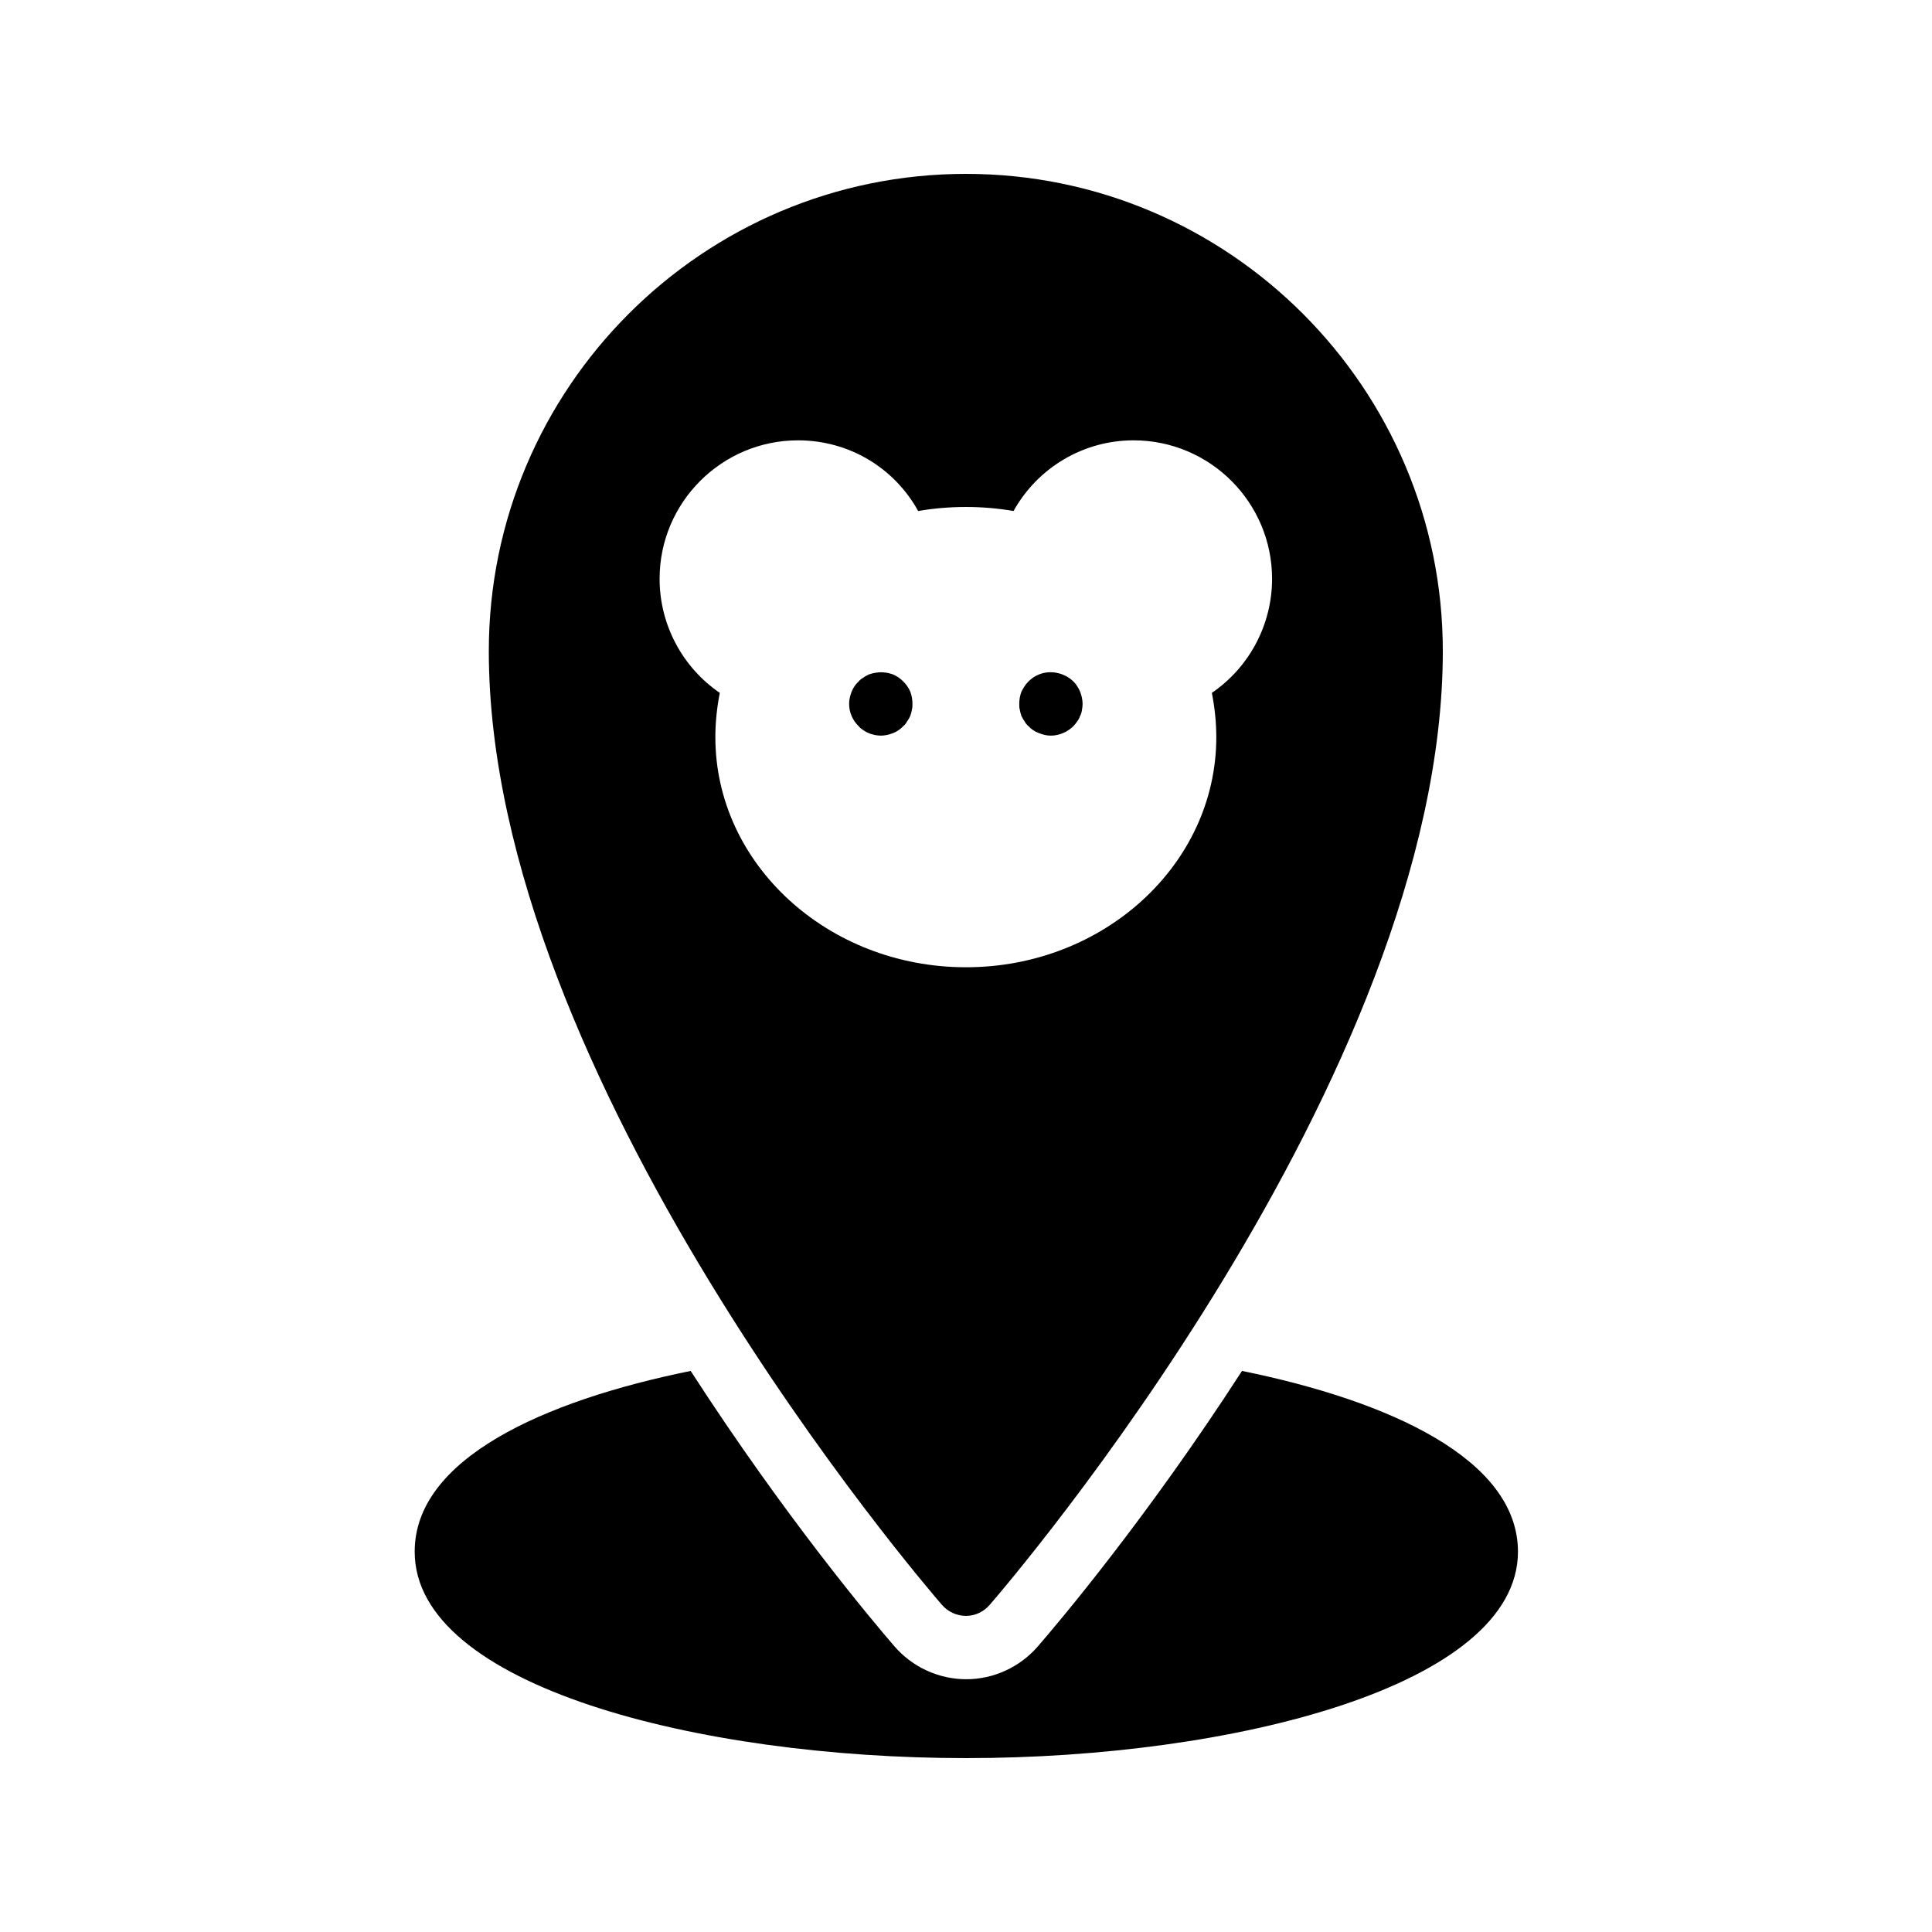 <?xml version="1.0" encoding="UTF-8"?>
<!-- Uploaded to: SVG Repo, www.svgrepo.com, Generator: SVG Repo Mixer Tools -->
<svg fill="#000000" width="800px" height="800px" version="1.1" viewBox="144 144 512 512" xmlns="http://www.w3.org/2000/svg">
 <g>
  <path d="m473.14 507.31c-25.105 38.879-48.617 66.672-54.074 72.969-4.785 5.543-11.754 8.734-18.977 8.734-7.305 0-14.273-3.191-19.062-8.734-5.457-6.297-28.887-34.09-53.992-72.969-39.297 7.977-73.137 23.426-73.137 47.863-0.086 35.602 75.234 54.746 146.11 54.746s146.27-19.23 146.27-54.746c-0.086-24.434-33.926-39.887-73.137-47.863z"/>
  <path d="m400 190.08c-69.777 0-126.46 56.762-126.46 126.46 0 112.94 115.2 247.12 120.07 252.75 1.594 1.848 3.945 2.938 6.383 2.938 2.434 0 4.703-1.09 6.297-2.938 4.871-5.625 120.07-139.81 120.07-252.75 0-69.695-56.68-126.46-126.37-126.46zm65.156 137.54c0.754 3.863 1.176 7.809 1.176 11.754 0 33.586-29.727 60.961-66.336 60.961s-66.418-27.375-66.418-60.961c0-3.945 0.418-7.894 1.176-11.754-9.824-6.719-15.953-17.969-15.953-30.23 0-20.238 16.457-36.695 36.695-36.695 13.52 0 25.527 7.305 31.824 18.727 8.312-1.426 16.961-1.426 25.273 0 6.383-11.418 18.391-18.727 31.824-18.727 20.238 0 36.695 16.457 36.695 36.695 0 12.262-6.133 23.516-15.957 30.23z"/>
  <path d="m385.81 330.56c0 0.504 0 1.09-0.168 1.594-0.082 0.586-0.25 1.09-0.418 1.594-0.25 0.504-0.504 1.008-0.84 1.426-0.25 0.504-0.586 0.922-1.008 1.258-0.754 0.84-1.68 1.426-2.688 1.848-1.09 0.418-2.184 0.672-3.273 0.672-0.504 0-1.09-0.082-1.594-0.168-0.586-0.168-1.09-0.25-1.594-0.504-0.504-0.168-1.008-0.504-1.426-0.754-0.504-0.336-0.922-0.672-1.258-1.09-1.594-1.512-2.519-3.695-2.519-5.879 0-1.09 0.25-2.184 0.672-3.273 0.418-1.008 1.008-1.93 1.848-2.688 0.336-0.418 0.754-0.754 1.258-1.008 0.418-0.336 0.922-0.586 1.426-0.84 0.504-0.168 1.008-0.336 1.594-0.418 1.594-0.336 3.273-0.168 4.871 0.418 1.008 0.418 1.93 1.09 2.688 1.848 0.754 0.754 1.426 1.68 1.848 2.688 0.414 1.094 0.582 2.184 0.582 3.277z"/>
  <path d="m430.9 330.56c0 0.504-0.082 1.09-0.168 1.594-0.082 0.586-0.25 1.09-0.504 1.594-0.168 0.504-0.418 1.008-0.754 1.426-0.336 0.504-0.672 0.922-1.008 1.258-0.84 0.84-1.762 1.426-2.769 1.848-1.008 0.418-2.098 0.672-3.191 0.672-1.09 0-2.184-0.25-3.191-0.672-1.09-0.418-2.016-1.008-2.769-1.848-0.418-0.336-0.754-0.754-1.008-1.258-0.336-0.418-0.586-0.922-0.84-1.426-0.168-0.504-0.336-1.008-0.418-1.594-0.168-0.504-0.168-1.09-0.168-1.594 0-1.09 0.168-2.184 0.586-3.273 0.504-1.008 1.09-1.93 1.848-2.688 0.754-0.754 1.68-1.426 2.769-1.848 3.023-1.258 6.719-0.504 9.152 1.848 0.754 0.754 1.344 1.68 1.762 2.688 0.422 1.09 0.672 2.18 0.672 3.273z"/>
 </g>
</svg>